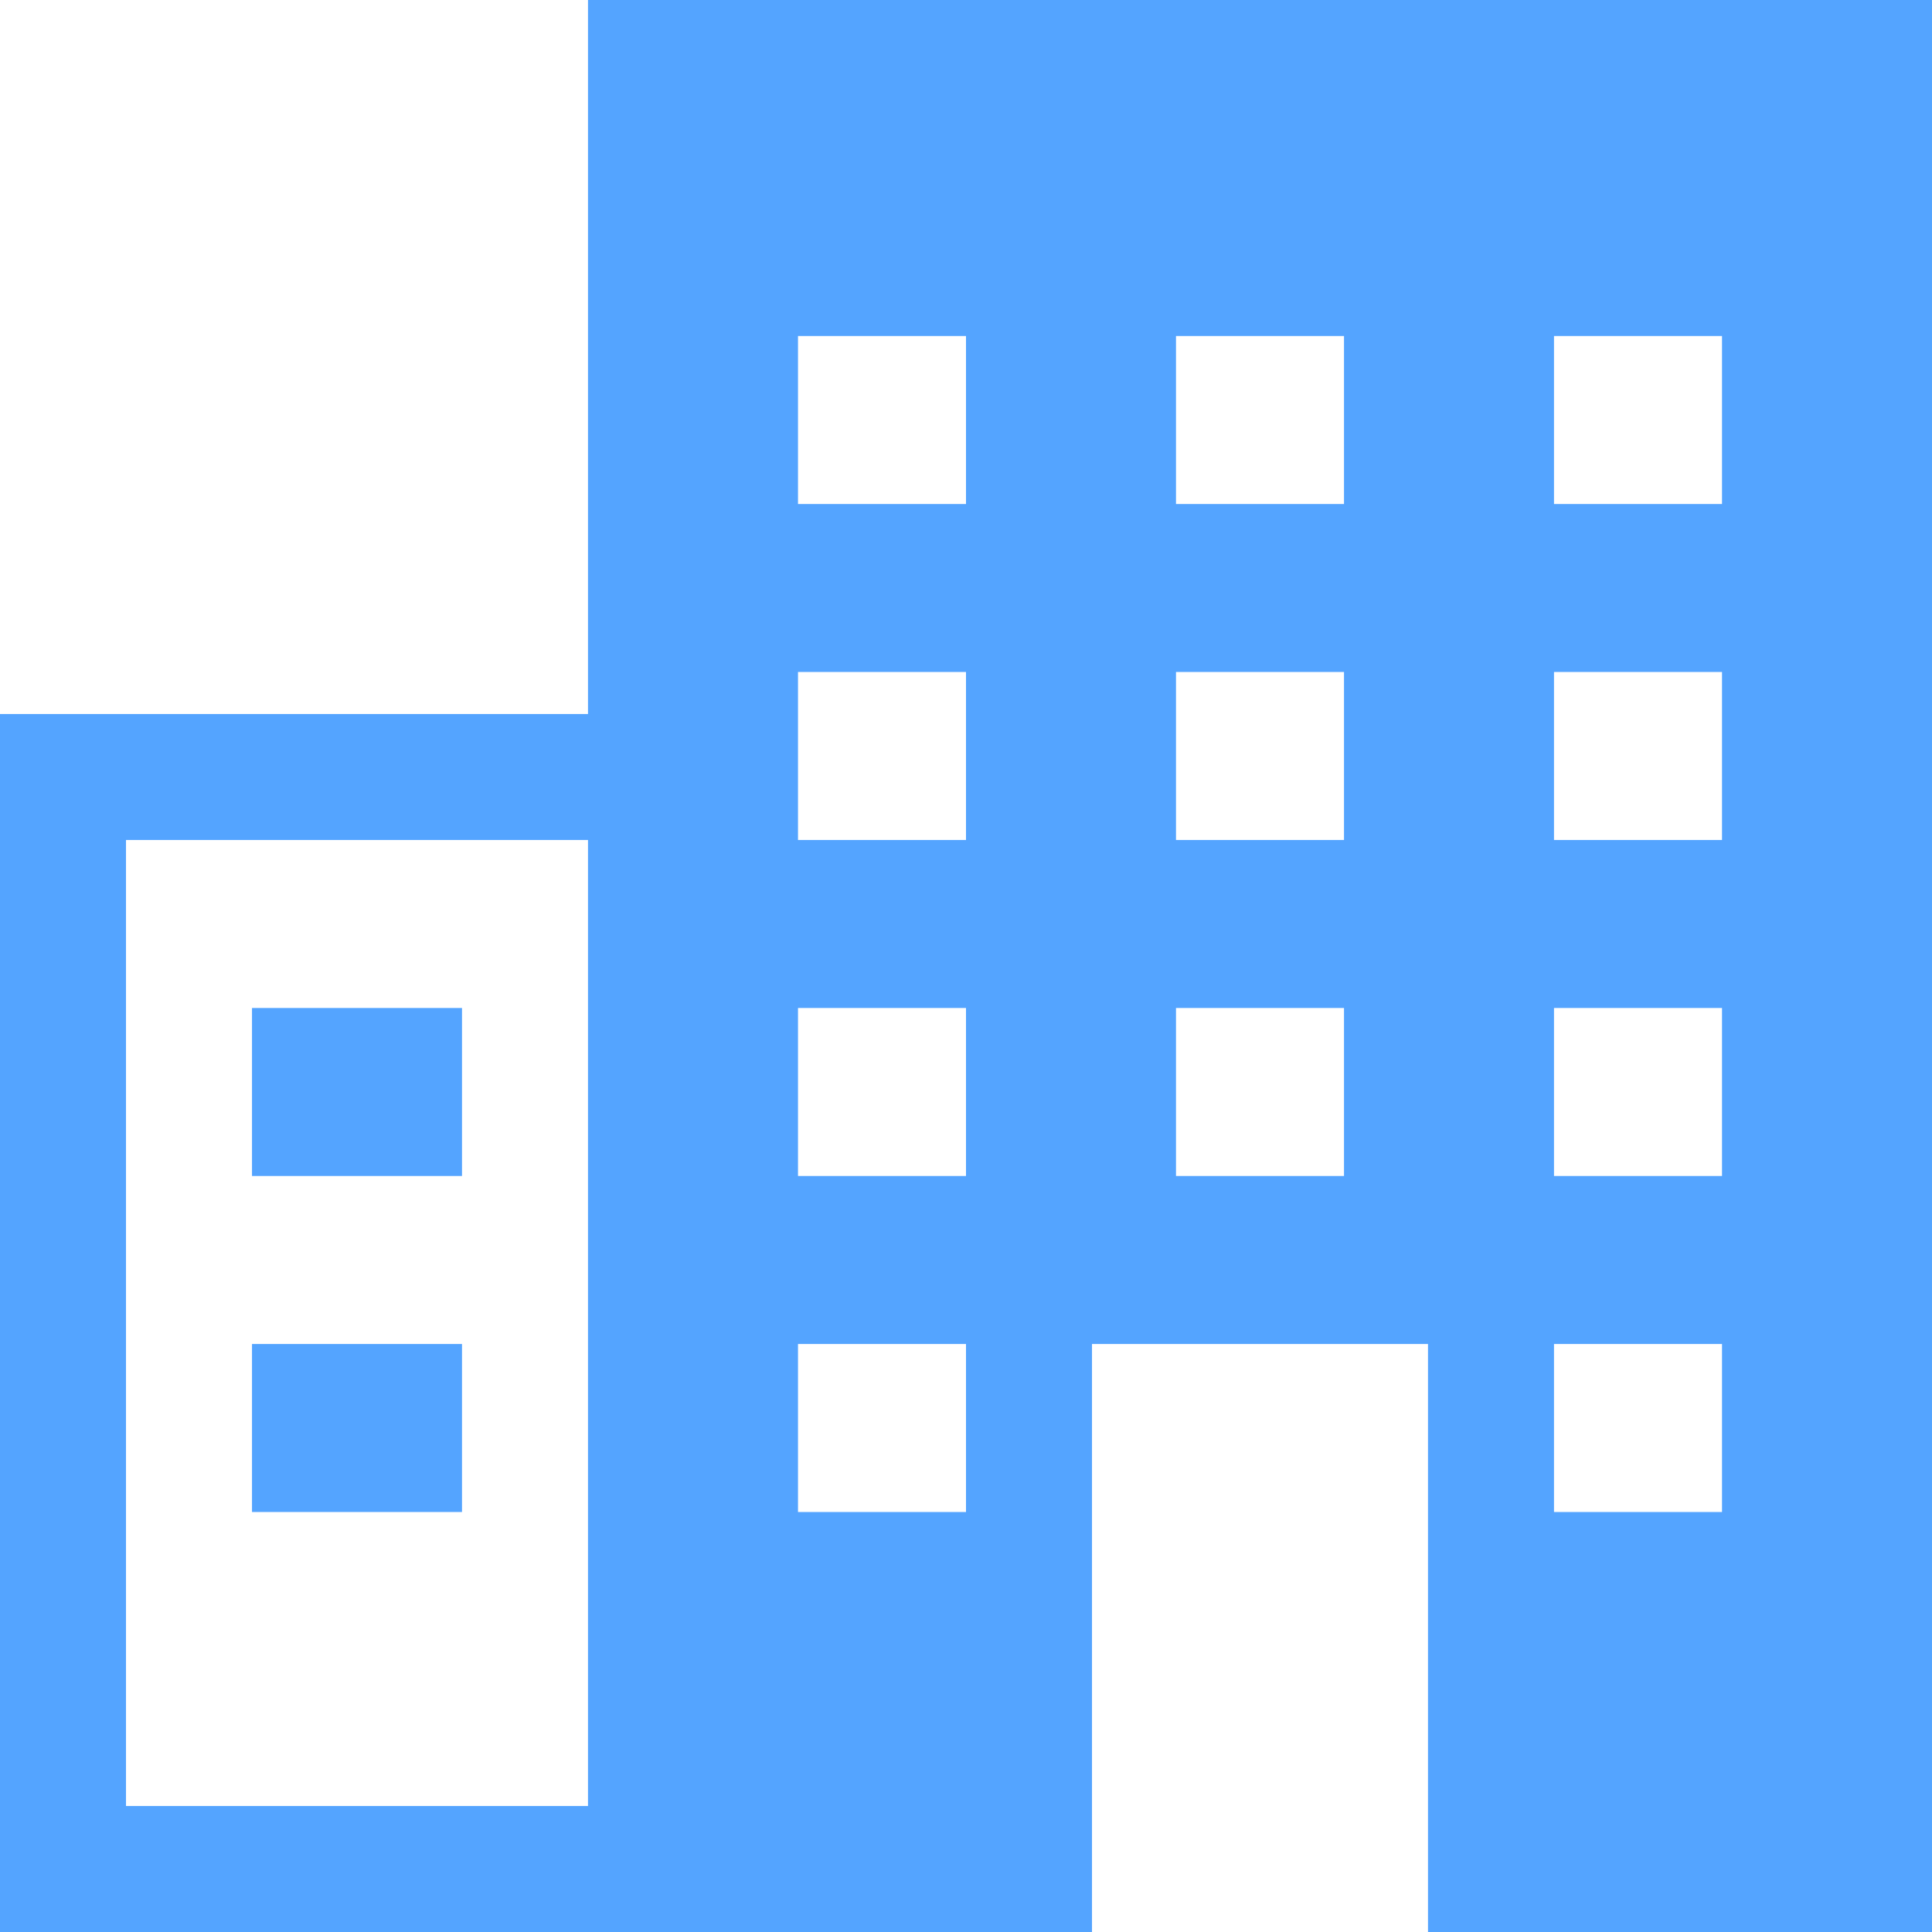 <?xml version="1.0" encoding="iso-8859-1"?>
<!-- Generator: Adobe Illustrator 19.0.0, SVG Export Plug-In . SVG Version: 6.00 Build 0)  -->
<svg xmlns="http://www.w3.org/2000/svg" xmlns:xlink="http://www.w3.org/1999/xlink" version="1.1" id="Layer_1" x="0px" y="0px" viewBox="0 0 512 512" style="enable-background:new 0 0 512 512;" xml:space="preserve" width="512px" height="512px">
<g>
	<g>
		<rect x="66.783" y="267.13" width="55.652" height="44.522" fill="#54a4ff"/>
	</g>
</g>
<g>
	<g>
		<rect x="66.783" y="356.174" width="55.652" height="44.522" fill="#54a4ff"/>
	</g>
</g>
<g>
	<g>
		<path d="M155.826,0v189.217H0V512h289.391V356.174h89.043V512H512V0H155.826z M155.826,478.609H33.391v-256h122.435V478.609z     M256,400.696h-44.522v-44.522H256V400.696z M256,311.652h-44.522V267.13H256V311.652z M256,222.609h-44.522v-44.522H256V222.609z     M256,133.565h-44.522V89.044H256V133.565z M356.174,311.652h-44.522V267.13h44.522V311.652z M356.174,222.609h-44.522v-44.522    h44.522V222.609z M356.174,133.565h-44.522V89.044h44.522V133.565z M456.348,400.696h-44.522v-44.522h44.522V400.696z     M456.348,311.652h-44.522V267.13h44.522V311.652z M456.348,222.609h-44.522v-44.522h44.522V222.609z M456.348,133.565h-44.522    V89.044h44.522V133.565z" fill="#54a4ff"/>
	</g>
</g>
<g>
</g>
<g>
</g>
<g>
</g>
<g>
</g>
<g>
</g>
<g>
</g>
<g>
</g>
<g>
</g>
<g>
</g>
<g>
</g>
<g>
</g>
<g>
</g>
<g>
</g>
<g>
</g>
<g>
</g>
</svg>
